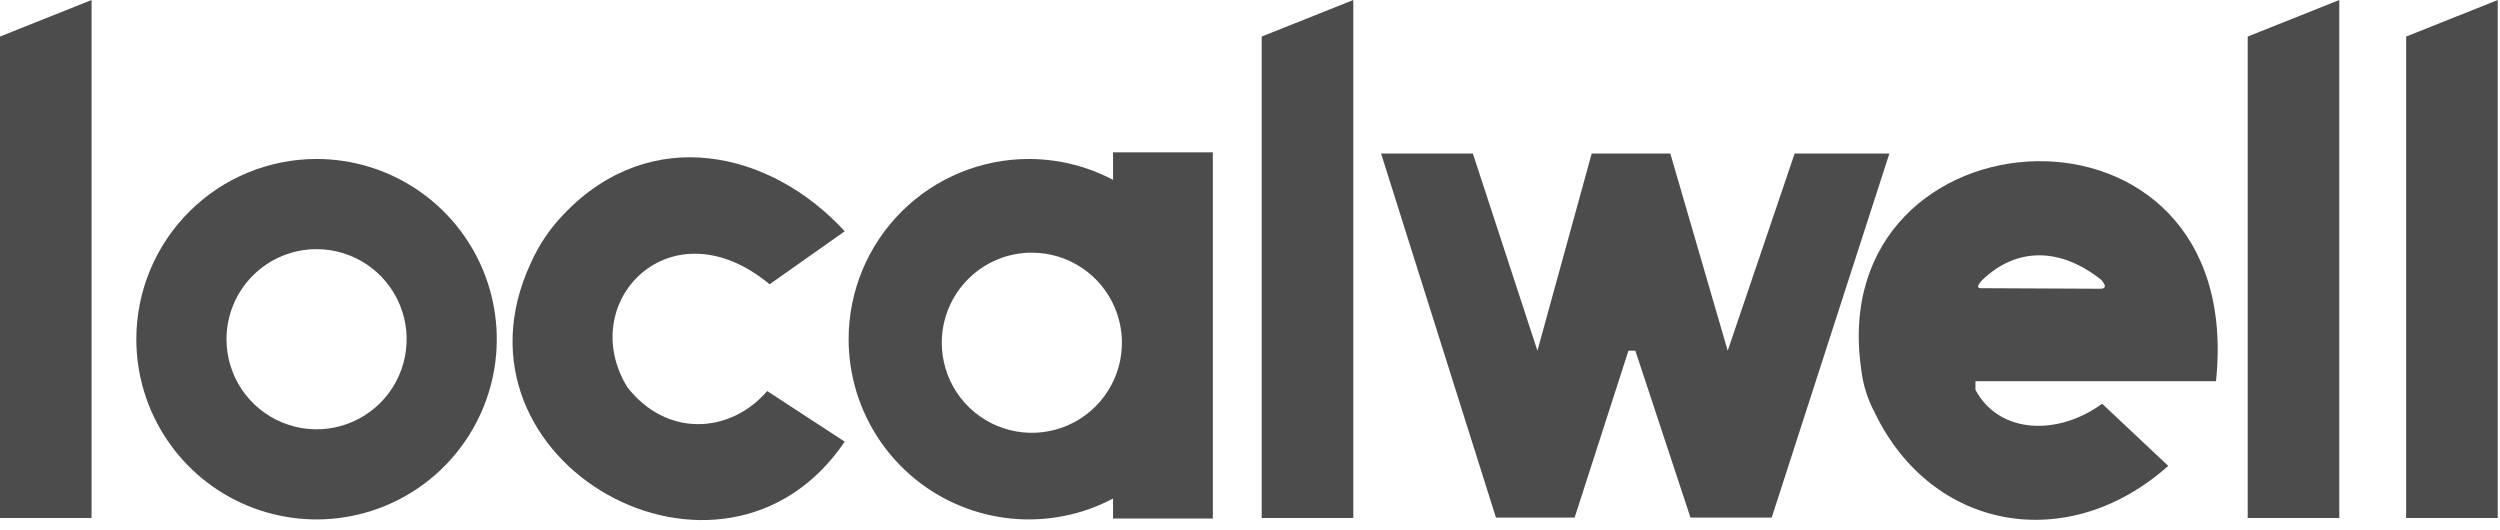 <svg width="132" height="28" viewBox="0 0 132 28" fill="none" xmlns="http://www.w3.org/2000/svg">
<g clip-path="url(#clip0)">
<path fill-rule="evenodd" clip-rule="evenodd" d="M0 1.93L4.835 0V27.351H0V1.93Z" fill="#4C4C4C"/>
<path fill-rule="evenodd" clip-rule="evenodd" d="M16.714 8.394C18.596 8.394 20.436 8.952 22.001 9.998C23.566 11.043 24.786 12.53 25.506 14.268C26.226 16.007 26.415 17.921 26.047 19.767C25.68 21.612 24.774 23.308 23.443 24.639C22.112 25.97 20.417 26.876 18.571 27.243C16.725 27.61 14.812 27.422 13.073 26.702C11.334 25.982 9.848 24.762 8.802 23.197C7.756 21.632 7.198 19.792 7.198 17.91C7.199 15.386 8.201 12.966 9.986 11.182C11.771 9.397 14.191 8.394 16.714 8.394ZM16.714 13.155C17.655 13.155 18.575 13.434 19.357 13.957C20.139 14.479 20.749 15.222 21.109 16.091C21.469 16.96 21.563 17.916 21.379 18.839C21.196 19.762 20.743 20.609 20.078 21.274C19.413 21.939 18.565 22.392 17.643 22.576C16.72 22.759 15.764 22.665 14.895 22.305C14.026 21.945 13.283 21.335 12.76 20.553C12.238 19.771 11.959 18.851 11.959 17.911C11.959 16.649 12.46 15.44 13.352 14.548C14.244 13.656 15.453 13.155 16.714 13.155Z" fill="#4C4C4C"/>
<path fill-rule="evenodd" clip-rule="evenodd" d="M54.323 8.394C56.205 8.394 58.045 8.952 59.61 9.998C61.175 11.043 62.395 12.53 63.115 14.268C63.835 16.007 64.024 17.921 63.657 19.767C63.289 21.612 62.383 23.308 61.052 24.639C59.721 25.97 58.026 26.876 56.18 27.243C54.334 27.61 52.421 27.422 50.682 26.702C48.943 25.982 47.457 24.762 46.411 23.197C45.365 21.632 44.807 19.792 44.807 17.91C44.807 15.386 45.81 12.966 47.594 11.181C49.379 9.397 51.8 8.394 54.323 8.394ZM54.483 13.341C55.423 13.341 56.343 13.62 57.125 14.143C57.906 14.665 58.516 15.408 58.876 16.277C59.236 17.146 59.33 18.102 59.146 19.025C58.962 19.948 58.509 20.795 57.844 21.46C57.179 22.125 56.332 22.578 55.409 22.761C54.486 22.944 53.53 22.85 52.661 22.49C51.792 22.13 51.05 21.52 50.527 20.738C50.005 19.956 49.726 19.037 49.726 18.096C49.726 17.471 49.849 16.853 50.088 16.276C50.327 15.699 50.677 15.175 51.119 14.733C51.561 14.291 52.085 13.941 52.662 13.702C53.239 13.463 53.858 13.34 54.483 13.341Z" fill="#4C4C4C"/>
<path fill-rule="evenodd" clip-rule="evenodd" d="M58.769 8.042H64.038V27.38H58.769V21.431C60.915 19.602 60.283 16.421 58.769 12.815V8.042Z" fill="#4C4C4C"/>
<path fill-rule="evenodd" clip-rule="evenodd" d="M66.618 1.93L71.454 0V27.351H66.618V1.93Z" fill="#4C4C4C"/>
<path fill-rule="evenodd" clip-rule="evenodd" d="M118.679 1.93L123.514 0V27.351H118.679V1.93Z" fill="#4C4C4C"/>
<path fill-rule="evenodd" clip-rule="evenodd" d="M127.044 1.93L131.88 0.001V27.351H127.044V1.93Z" fill="#4C4C4C"/>
<path fill-rule="evenodd" clip-rule="evenodd" d="M72.921 8.107H77.767L81.176 18.517L84.041 8.107H88.193L91.223 18.517L94.758 8.107H99.759L93.546 27.328H89.257L86.347 18.517H85.982L83.14 27.328H78.986L72.921 8.107Z" fill="#4C4C4C"/>
<path fill-rule="evenodd" clip-rule="evenodd" d="M40.635 15.009L44.602 12.212C40.693 7.952 34.36 6.517 29.797 11.278C29.053 12.038 28.452 12.926 28.022 13.899C23.137 24.416 38.169 32.812 44.602 23.319L40.51 20.647C38.525 22.936 35.174 23.089 33.119 20.437C30.366 15.935 35.423 10.686 40.635 15.009Z" fill="#4C4C4C"/>
<path fill-rule="evenodd" clip-rule="evenodd" d="M110.992 21.316L114.483 24.598C109.204 29.307 102.005 28.044 98.99 21.795C98.612 21.091 98.37 20.322 98.276 19.529C96.212 5.457 118.685 4.025 117.005 20.126H104.304V20.585C105.586 22.964 108.716 22.991 110.992 21.316ZM104.643 15.216C104.448 15.223 104.298 15.174 104.667 14.78C106.408 13.114 108.686 12.986 110.944 14.773C111.189 15.053 111.212 15.219 110.944 15.246L104.643 15.216Z" fill="#4C4C4C"/>
</g>
<defs>
<clipPath id="clip0">
<rect width="132" height="27.46" fill="white"/>
</clipPath>
</defs>
</svg>

